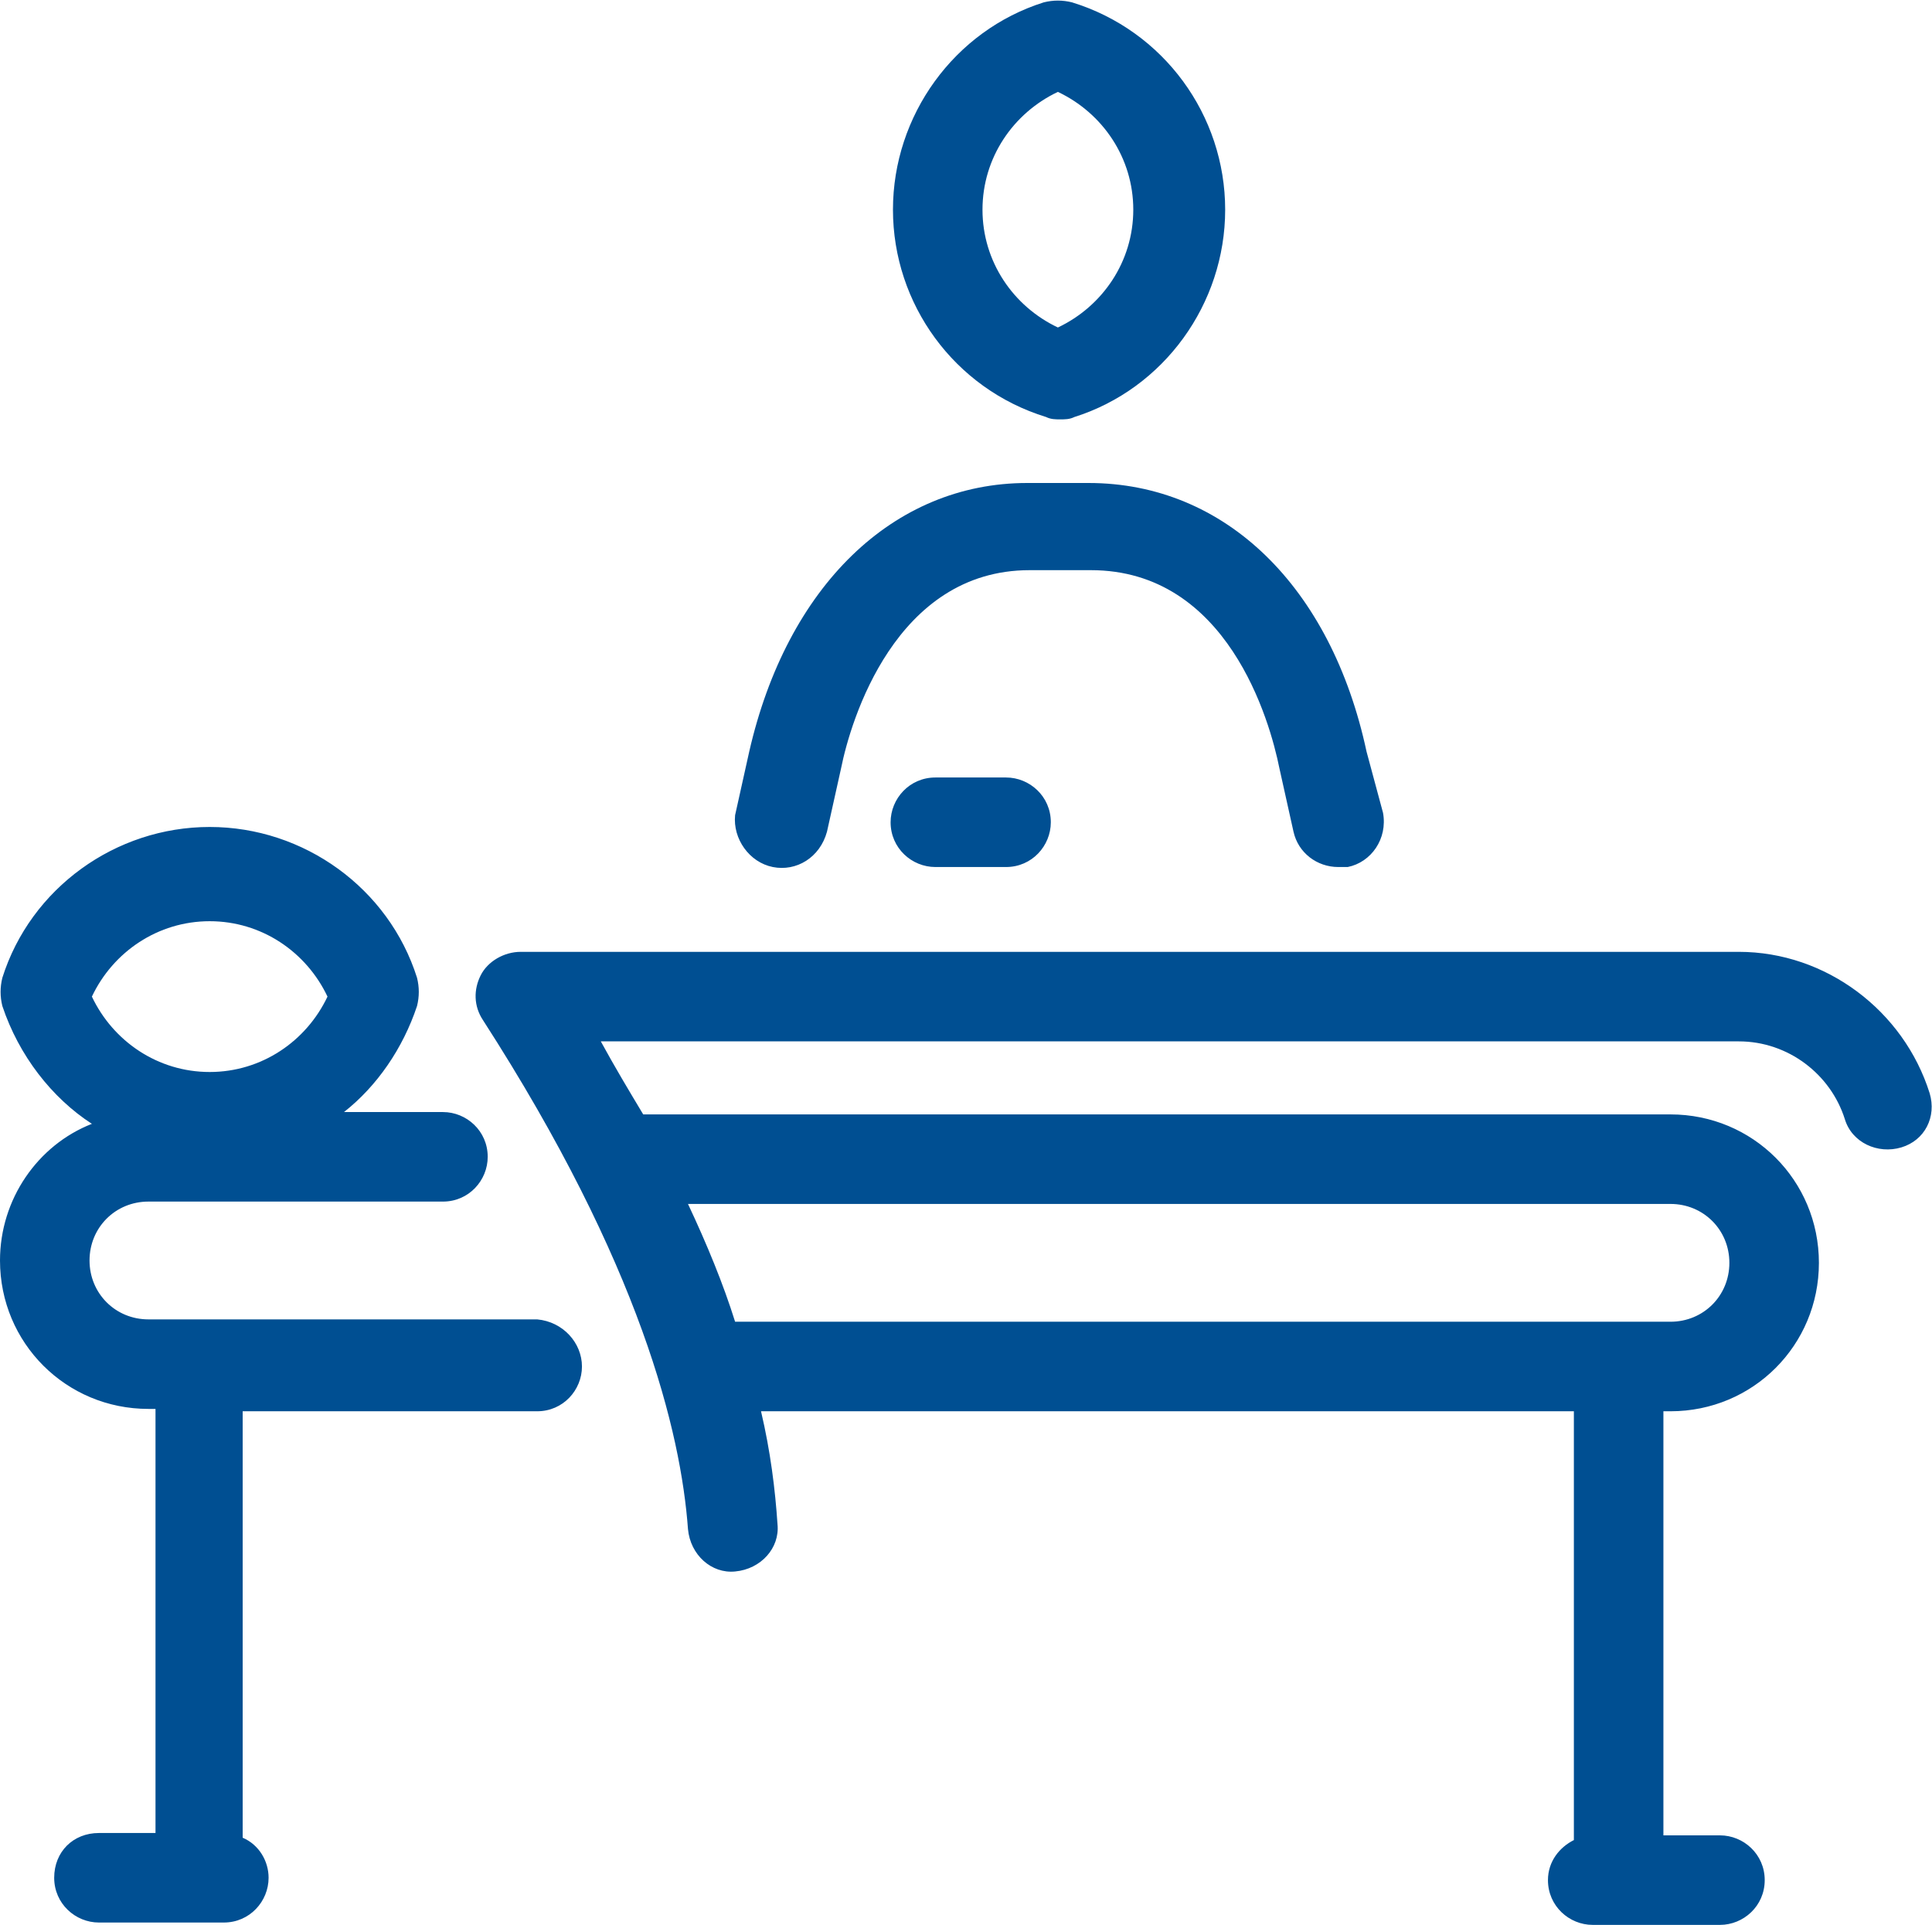 <?xml version="1.0" encoding="utf-8"?>
<!-- Generator: Adobe Illustrator 26.4.1, SVG Export Plug-In . SVG Version: 6.00 Build 0)  -->
<svg version="1.1" id="レイヤー_1" xmlns="http://www.w3.org/2000/svg" xmlns:xlink="http://www.w3.org/1999/xlink" x="0px"
	 y="0px" viewBox="0 0 82 81.7" style="enable-background:new 0 0 82 81.7;" xml:space="preserve">
<style type="text/css">
	.st0{fill:#004F92;}
</style>
<path class="st0" d="M42.7,33c1,0,1.9,0.8,1.9,1.9c0,1-0.8,1.9-1.9,1.9h-3c-1,0-1.9-0.8-1.9-1.9c0-1,0.8-1.9,1.9-1.9H42.7z
	 M32.8,36.8c1,0.2,2-0.4,2.3-1.5l0.6-2.7c0.4-2,2.3-8.4,8-8.4h2.6c5.8,0,7.6,6.4,8,8.4l0.6,2.7c0.2,0.9,1,1.5,1.9,1.5
	c0.1,0,0.3,0,0.4,0c1-0.2,1.7-1.2,1.5-2.3L58,31.9c-1.5-7-6-11.4-11.8-11.4h-2.6c-5.7,0-10.2,4.4-11.8,11.4l-0.6,2.7
	C31.1,35.6,31.8,36.6,32.8,36.8z M37.9,8.9c0-4,2.6-7.6,6.4-8.8c0.4-0.1,0.8-0.1,1.2,0C49.4,1.3,52,4.9,52,8.9c0,4-2.6,7.6-6.4,8.8
	c-0.2,0.1-0.4,0.1-0.6,0.1c-0.2,0-0.4,0-0.6-0.1C40.5,16.5,37.9,12.9,37.9,8.9z M41.7,8.9c0,2.2,1.3,4.1,3.2,5
	c1.9-0.9,3.2-2.8,3.2-5s-1.3-4.1-3.2-5C43,4.8,41.7,6.7,41.7,8.9z M80.7,48.7c-1,0.3-2.1-0.2-2.4-1.2c-0.6-1.9-2.4-3.3-4.5-3.3H25.5
	c0.6,1.1,1.2,2.1,1.8,3.1h43.6c3.5,0,6.3,2.8,6.3,6.3c0,3.5-2.8,6.3-6.3,6.3h-0.3v18H73c1,0,1.9,0.8,1.9,1.9S74,81.7,73,81.7h-5.4
	c-1,0-1.9-0.8-1.9-1.9c0-0.8,0.5-1.4,1.1-1.7V59.9H32.3c0.4,1.7,0.6,3.3,0.7,4.8c0.1,1-0.7,1.9-1.8,2c-1,0.1-1.9-0.7-2-1.8
	c-0.3-4.1-2-11.2-8.7-21.6c-0.4-0.6-0.4-1.3-0.1-1.9c0.3-0.6,1-1,1.7-1h51.7c3.7,0,7,2.5,8.1,6C82.2,47.4,81.7,48.4,80.7,48.7z
	 M29.2,51.1c0.8,1.7,1.5,3.4,2,5h39.7c1.4,0,2.5-1.1,2.5-2.5c0-1.4-1.1-2.5-2.5-2.5H29.2z M24.7,58c0,1-0.8,1.9-1.9,1.9H10.3V78
	c0.7,0.3,1.1,1,1.1,1.7c0,1-0.8,1.9-1.9,1.9H4.2c-1,0-1.9-0.8-1.9-1.9s0.8-1.9,1.9-1.9h2.4v-18H6.3c-3.5,0-6.3-2.8-6.3-6.3
	c0-2.6,1.6-4.9,3.9-5.8c-1.7-1.1-3.1-2.9-3.8-5c-0.1-0.4-0.1-0.8,0-1.2c1.2-3.8,4.8-6.4,8.8-6.4c4,0,7.6,2.6,8.8,6.4
	c0.1,0.4,0.1,0.8,0,1.2c-0.6,1.8-1.7,3.4-3.1,4.5h4.2c1,0,1.9,0.8,1.9,1.9c0,1-0.8,1.9-1.9,1.9H6.3c-1.4,0-2.5,1.1-2.5,2.5
	c0,1.4,1.1,2.5,2.5,2.5h16.5C23.9,56.1,24.7,57,24.7,58z M3.9,42.3c0.9,1.9,2.8,3.2,5,3.2c2.2,0,4.1-1.3,5-3.2
	c-0.9-1.9-2.8-3.2-5-3.2C6.7,39.1,4.8,40.4,3.9,42.3z"/>
</svg>
